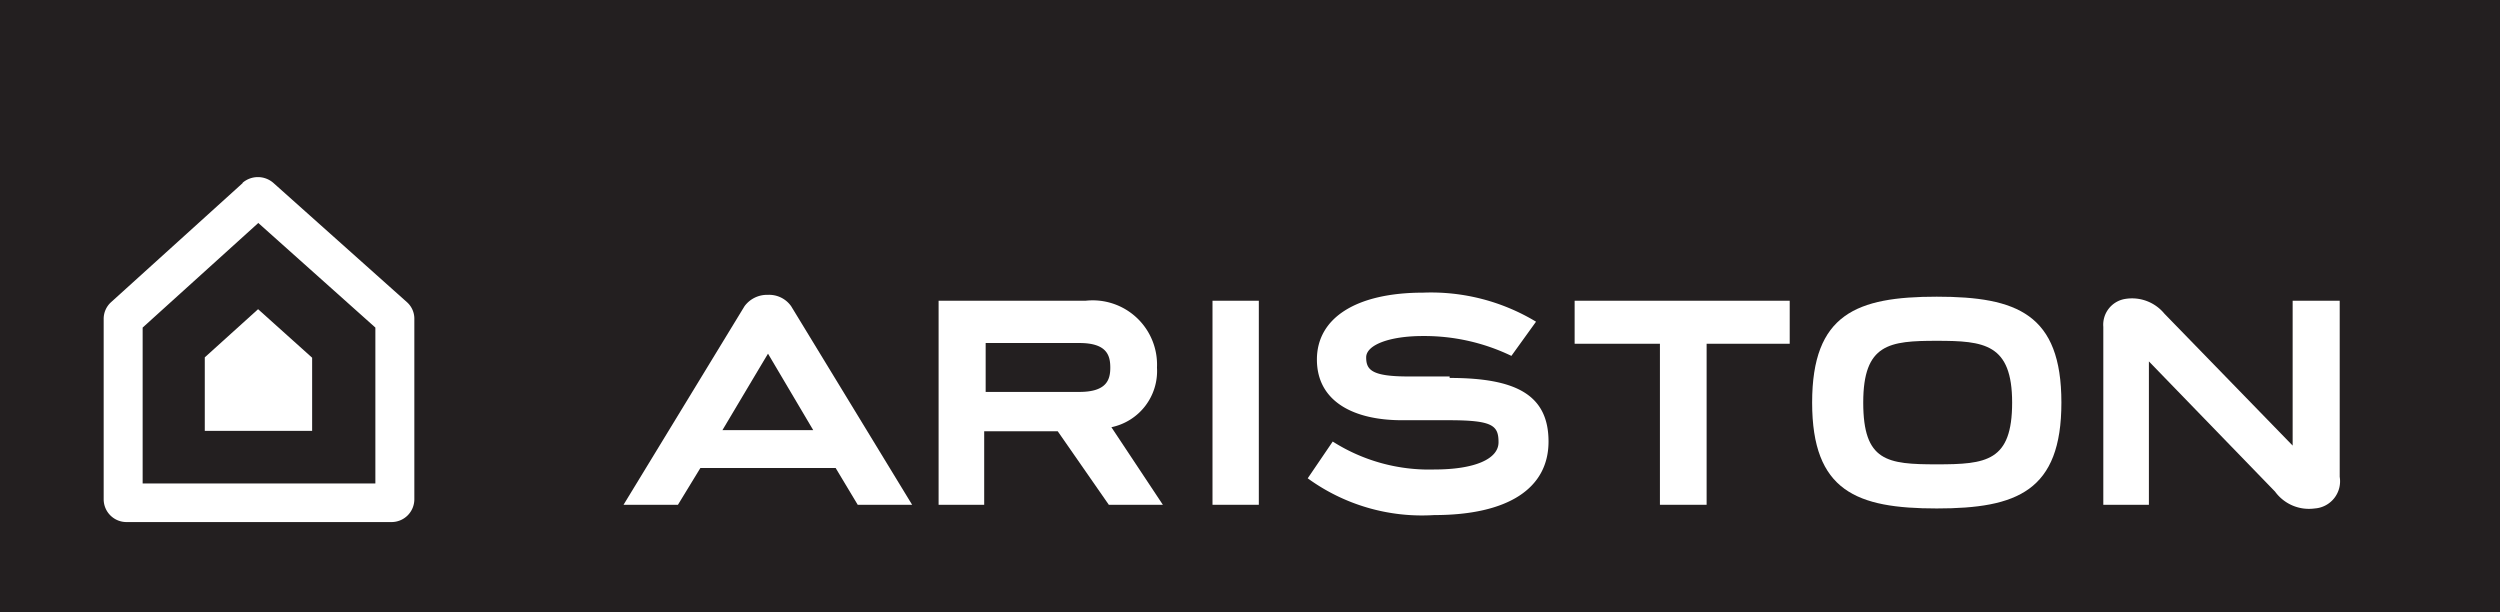 <svg id="Layer_1" data-name="Layer 1" xmlns="http://www.w3.org/2000/svg" viewBox="0 0 68 16.66"><defs><style>.cls-1{fill:#231f20;}.cls-2{fill:#fff;}</style></defs><rect class="cls-1" width="68" height="16.66"/><path class="cls-2" d="M6.64,6.15,3.06,9.39a.61.61,0,0,0-.2.46v4.9a.62.62,0,0,0,.62.62h7.21a.62.62,0,0,0,.62-.62V9.85a.6.6,0,0,0-.2-.46L7.47,6.14a.64.64,0,0,0-.83,0m.42,1.09,3.19,2.85v4.24H3.92V10.08L7.06,7.24" transform="translate(-0.04 -1.17)"/><path class="cls-2" d="M7.06,9.58,5.61,10.89v2H8.53V10.9L7.06,9.58" transform="translate(-0.04 -1.17)"/><polygon class="cls-2" points="42.83 8.18 42.83 9.35 45.15 9.35 45.15 13.73 46.42 13.73 46.42 9.35 48.68 9.35 48.68 8.18 42.83 8.18"/><path class="cls-2" d="M62.4,9.35v3.94L58.91,9.7a1.14,1.14,0,0,0-1.06-.4.71.71,0,0,0-.6.76V14.9h1.24V11l3.43,3.54A1.14,1.14,0,0,0,63,15a.74.74,0,0,0,.68-.86V9.35Z" transform="translate(-0.04 -1.17)"/><path class="cls-2" d="M49.33,12.12c0,2.41,1.21,2.88,3.39,2.88s3.39-.47,3.39-2.88S54.9,9.24,52.72,9.24s-3.39.47-3.39,2.88m5.44,0c0,1.6-.7,1.68-2.05,1.68s-2-.08-2-1.68.71-1.68,2-1.68,2.05.08,2.05,1.68" transform="translate(-0.04 -1.17)"/><polygon class="cls-2" points="32.98 8.18 32.98 13.73 34.24 13.73 34.24 8.18 34.12 8.18 32.98 8.18"/><path class="cls-2" d="M30.27,12.79a1.56,1.56,0,0,0,1.24-1.62,1.75,1.75,0,0,0-1.94-1.82h-4V14.9h1.24v-2h2l1.39,2h1.47ZM26.85,10.5H29.4c.75,0,.84.34.84.67s-.1.66-.84.66H26.85Z" transform="translate(-0.04 -1.17)"/><path class="cls-2" d="M39.47,11.41H38.35c-1,0-1.15-.18-1.15-.52s.64-.58,1.54-.58a5.45,5.45,0,0,1,2.41.54l.67-.93a5.53,5.53,0,0,0-3.07-.79c-1.81,0-2.89.68-2.89,1.82s1,1.66,2.35,1.65h1.23c1.2,0,1.36.14,1.36.6s-.66.74-1.74.74a4.88,4.88,0,0,1-2.77-.76l-.68,1a5.28,5.28,0,0,0,3.44,1c2,0,3.11-.72,3.11-2s-.9-1.73-2.69-1.73" transform="translate(-0.04 -1.17)"/><path class="cls-2" d="M20.93,9.19a.76.76,0,0,0-.64.31L17,14.9h1.48l.61-1h3.68l.6,1h1.48L21.56,9.5a.73.73,0,0,0-.63-.31m0,1.6,1.23,2.08H19.69s1.19-2,1.24-2.08" transform="translate(-0.04 -1.17)"/></svg>